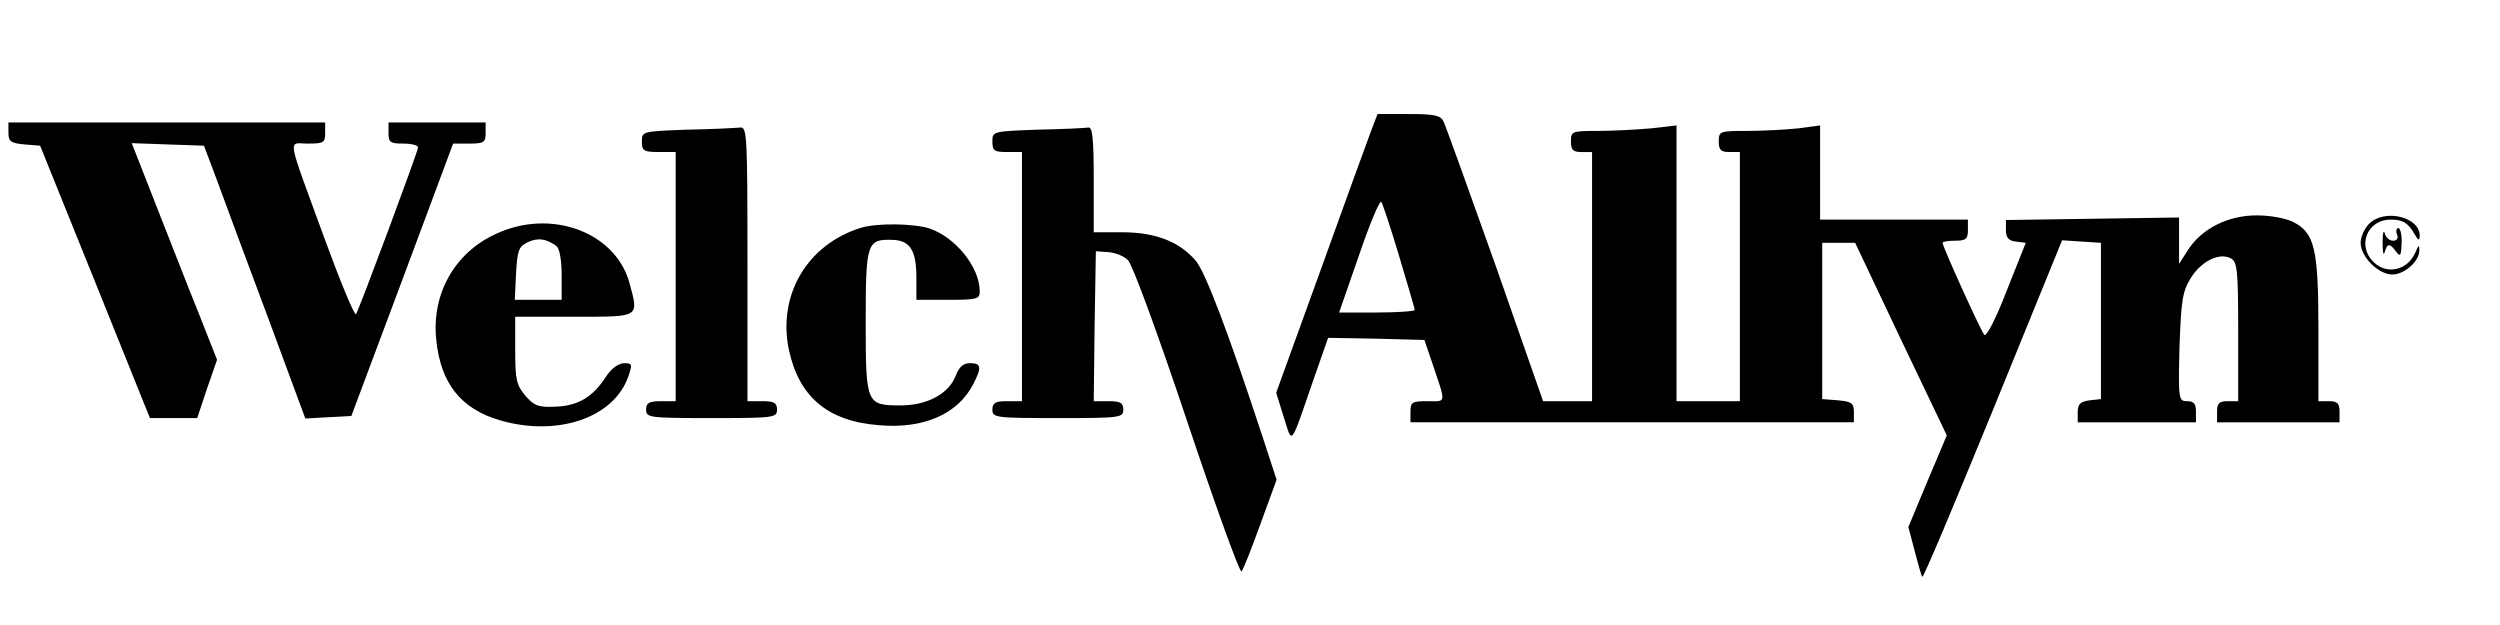 <?xml version="1.0" standalone="no"?>
<!DOCTYPE svg PUBLIC "-//W3C//DTD SVG 20010904//EN"
 "http://www.w3.org/TR/2001/REC-SVG-20010904/DTD/svg10.dtd">
<svg version="1.0" xmlns="http://www.w3.org/2000/svg"
 width="592pt" height="148pt" viewBox="0 0 592 148"
 preserveAspectRatio="xMidYMid meet">

<g transform="translate(0,148) scale(0.1,-0.1)"
fill="#000000" stroke="none">
<path d="M3246 1168 c-9 -24 -63 -172 -120 -331 l-104 -287 18 -58 c21 -65 14
-74 71 91 l34 97 114 -2 114 -3 17 -50 c35 -104 36 -95 -9 -95 -37 0 -41 -2
-41 -25 l0 -25 525 0 525 0 0 24 c0 21 -5 25 -37 28 l-38 3 0 185 0 185 39 0
39 0 108 -228 109 -228 -46 -109 -45 -108 15 -57 c8 -31 16 -59 18 -61 3 -2
78 177 168 397 l163 400 46 -3 46 -3 0 -185 0 -185 -27 -3 c-22 -3 -28 -9 -28
-28 l0 -24 140 0 140 0 0 25 c0 19 -5 25 -21 25 -20 0 -21 4 -18 128 4 111 7
132 27 164 25 40 68 61 95 46 15 -8 17 -30 17 -173 l0 -165 -25 0 c-20 0 -25
-5 -25 -25 l0 -25 145 0 145 0 0 25 c0 20 -5 25 -25 25 l-25 0 0 170 c0 191
-9 228 -59 254 -17 9 -55 16 -87 16 -68 0 -130 -31 -163 -82 l-21 -33 0 55 0
55 -205 -3 -205 -3 0 -24 c0 -17 6 -25 23 -27 l24 -3 -45 -113 c-24 -63 -48
-110 -53 -105 -8 8 -99 209 -99 218 0 3 14 5 30 5 25 0 30 4 30 25 l0 25 -175
0 -175 0 0 111 0 112 -52 -7 c-29 -3 -83 -6 -120 -6 -66 0 -68 -1 -68 -25 0
-20 5 -25 25 -25 l25 0 0 -295 0 -295 -75 0 -75 0 0 326 0 327 -61 -7 c-34 -3
-91 -6 -125 -6 -62 0 -64 -1 -64 -25 0 -20 5 -25 25 -25 l25 0 0 -295 0 -295
-58 0 -58 0 -113 323 c-63 177 -118 330 -123 340 -7 14 -22 17 -83 17 l-73 0
-16 -42z m67 -294 c20 -67 37 -124 37 -128 0 -3 -40 -6 -90 -6 l-89 0 47 135
c25 74 49 131 53 127 3 -4 22 -61 42 -128z"/>
<path d="M20 1166 c0 -21 5 -25 38 -28 l37 -3 130 -322 130 -323 56 0 56 0 23
69 24 69 -43 109 c-24 59 -69 175 -101 256 l-58 148 85 -3 86 -3 32 -85 c17
-47 71 -192 120 -323 l88 -238 54 3 55 3 121 323 120 322 39 0 c34 0 38 3 38
25 l0 25 -115 0 -115 0 0 -25 c0 -22 4 -25 35 -25 19 0 35 -4 35 -9 0 -9 -138
-380 -147 -395 -3 -5 -36 74 -73 175 -93 255 -89 229 -41 229 37 0 41 2 41 25
l0 25 -375 0 -375 0 0 -24z"/>
<path d="M1628 1173 c-107 -4 -108 -4 -108 -28 0 -22 4 -25 40 -25 l40 0 0
-295 0 -295 -35 0 c-28 0 -35 -4 -35 -20 0 -19 7 -20 155 -20 148 0 155 1 155
20 0 16 -7 20 -35 20 l-35 0 0 325 c0 304 -1 325 -17 323 -10 -1 -66 -4 -125
-5z"/>
<path d="M2458 1173 c-107 -4 -108 -4 -108 -28 0 -22 4 -25 35 -25 l35 0 0
-295 0 -295 -35 0 c-28 0 -35 -4 -35 -20 0 -19 7 -20 155 -20 148 0 155 1 155
20 0 16 -7 20 -35 20 l-35 0 2 178 3 177 29 -2 c16 -1 37 -9 47 -19 10 -9 69
-169 140 -381 67 -200 125 -361 129 -356 4 4 24 55 45 113 l38 104 -33 101
c-80 244 -135 389 -158 417 -38 45 -95 68 -174 68 l-68 0 0 125 c0 94 -3 124
-12 123 -7 -1 -61 -4 -120 -5z"/>
<path d="M5610 950 c-11 -11 -20 -31 -20 -45 0 -33 42 -75 75 -75 29 0 65 32
64 58 0 13 -2 12 -9 -5 -18 -43 -68 -55 -100 -23 -39 39 -14 100 41 100 29 0
42 -8 57 -35 9 -15 11 -16 12 -4 1 45 -83 66 -120 29z"/>
<path d="M1174 926 c-98 -45 -152 -142 -141 -250 10 -103 58 -164 150 -191
136 -40 271 5 305 104 10 29 9 31 -11 31 -13 -1 -30 -13 -42 -32 -31 -48 -66
-69 -119 -71 -41 -2 -51 2 -72 26 -21 25 -24 38 -24 108 l0 79 140 0 c158 0
153 -3 130 82 -34 119 -186 175 -316 114z m144 -29 c7 -6 12 -33 12 -68 l0
-59 -55 0 -56 0 3 62 c3 54 6 64 27 74 24 12 45 9 69 -9z"/>
<path d="M2040 941 c-128 -39 -199 -159 -172 -289 24 -112 92 -170 215 -179
105 -9 186 27 222 98 20 39 19 49 -8 49 -16 0 -26 -9 -34 -30 -16 -42 -67 -70
-130 -70 -82 0 -83 3 -83 199 0 186 3 195 63 193 42 -1 57 -25 57 -89 l0 -53
75 0 c69 0 75 2 75 20 0 57 -57 128 -119 149 -38 12 -123 13 -161 2z"/>
<path d="M5642 905 c0 -22 2 -32 5 -22 6 21 12 22 27 1 10 -13 12 -10 13 20 1
20 -3 36 -8 36 -4 0 -6 -7 -3 -15 4 -9 0 -15 -9 -15 -9 0 -18 8 -20 18 -3 9
-5 -1 -5 -23z"/>
</g>
</svg>
